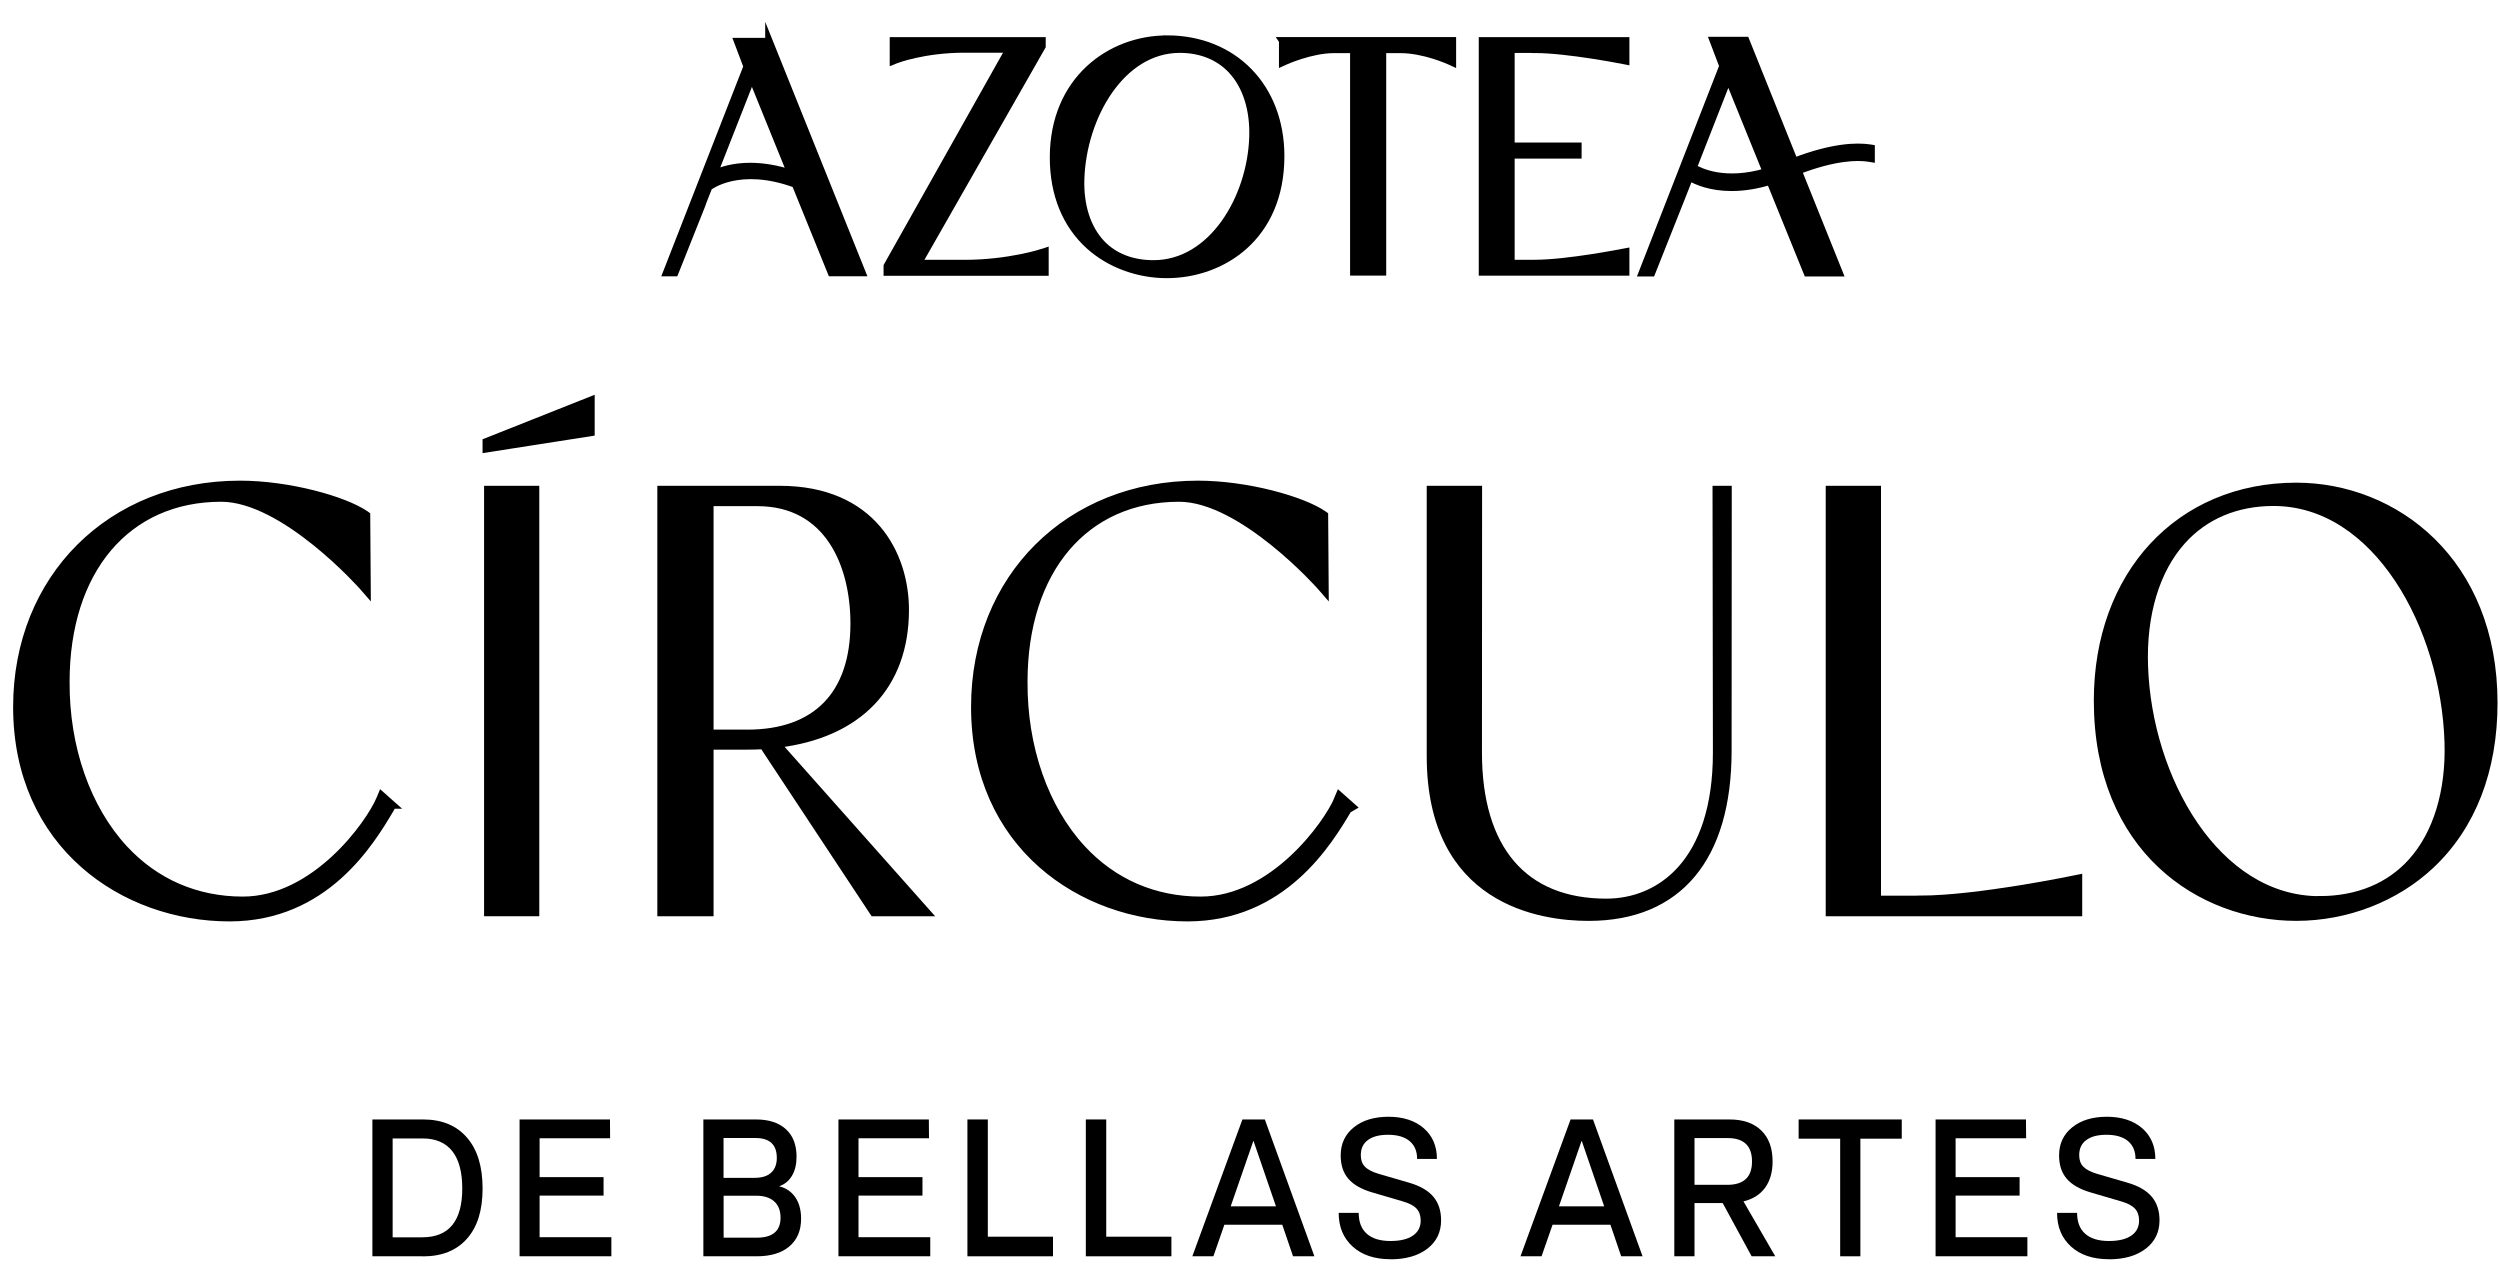 <svg xmlns="http://www.w3.org/2000/svg" width="87" height="44" viewBox="0 0 87 44" fill="none"><path d="M16.918 15.372L20.57 13.922V15.052L16.918 15.623V15.372Z" fill="black" stroke="black" stroke-width="0.25"></path><path d="M13.666 28.019L13.276 27.673L13.23 27.784C12.855 28.691 10.949 31.326 8.449 31.326C6.835 31.326 5.409 30.707 4.324 29.535C3.025 28.13 2.284 26.014 2.297 23.728C2.297 19.844 4.417 17.336 7.697 17.336C9.888 17.336 12.602 20.389 12.628 20.421L12.778 20.593L12.759 17.926L12.721 17.899C11.987 17.394 10.055 16.852 8.351 16.852C3.849 16.852 0.582 20.111 0.582 24.601C0.582 29.419 4.306 31.94 7.987 31.94C11.318 31.94 12.896 29.318 13.576 28.175L13.663 28.019H13.666Z" fill="black" stroke="black" stroke-width="0.25" stroke-miterlimit="10"></path><path d="M18.642 17.031H16.971V31.76H18.642V17.031Z" fill="black" stroke="black" stroke-width="0.25" stroke-miterlimit="10"></path><path d="M46.566 27.784C46.191 28.691 44.285 31.326 41.785 31.326C40.171 31.326 38.745 30.707 37.66 29.535C36.361 28.13 35.62 26.014 35.633 23.728C35.633 19.844 37.753 17.336 41.033 17.336C43.223 17.336 45.938 20.389 45.964 20.421L46.114 20.593L46.095 17.926L46.057 17.899C45.323 17.394 43.391 16.852 41.687 16.852C37.185 16.852 33.918 20.111 33.918 24.601C33.918 29.419 37.642 31.94 41.323 31.94C44.654 31.94 46.232 29.318 46.911 28.175L47.069 28.083L46.607 27.673L46.56 27.784H46.566Z" fill="black" stroke="black" stroke-width="0.25" stroke-miterlimit="10"></path><path d="M59.734 26.188C59.734 30.03 57.754 31.398 55.899 31.398C53.027 31.398 51.447 29.548 51.447 26.188L51.452 17.031H49.775V26.312C49.775 31.376 53.626 31.922 55.282 31.922C58.409 31.922 60.135 29.863 60.135 26.125L60.14 17.031H59.721L59.734 26.188Z" fill="black" stroke="black" stroke-width="0.25" stroke-miterlimit="10"></path><path d="M66.817 31.294H65.334V17.031H63.66V31.76H72.336V30.559L72.233 30.58C72.198 30.588 68.816 31.292 66.817 31.292V31.294Z" fill="black" stroke="black" stroke-width="0.25" stroke-miterlimit="10"></path><path d="M79.909 16.922C75.836 16.922 72.99 19.988 72.99 24.38C72.99 29.561 76.578 31.921 79.909 31.921C81.66 31.921 83.365 31.262 84.591 30.111C86.03 28.762 86.789 26.809 86.789 24.462C86.789 19.512 83.329 16.922 79.909 16.922ZM80.722 31.312C77.122 31.312 74.754 27.087 74.627 23.171C74.566 21.383 75.03 19.84 75.937 18.829C76.725 17.948 77.825 17.483 79.118 17.483C82.709 17.483 85.069 21.817 85.194 25.83C85.248 27.545 84.796 29.021 83.925 29.989C83.148 30.854 82.04 31.309 80.72 31.309L80.722 31.312Z" fill="black" stroke="black" stroke-width="0.25" stroke-miterlimit="10"></path><path d="M27.057 25.897C29.888 25.561 31.507 23.863 31.507 21.225C31.507 19.291 30.363 17.031 27.137 17.031H23V31.76H24.707V25.963H25.998C26.187 25.963 26.378 25.958 26.564 25.947L26.595 26.003L30.399 31.76H32.264L27.055 25.897H27.057ZM24.707 25.516V17.489H26.355C28.834 17.489 29.72 19.664 29.72 21.701C29.72 24.162 28.403 25.516 26.011 25.516H24.71H24.707Z" fill="black" stroke="black" stroke-width="0.25" stroke-miterlimit="10"></path><path d="M14.715 43.719H12.959V38.957H14.723C15.376 38.957 15.885 39.166 16.249 39.587C16.614 40.005 16.794 40.597 16.794 41.359C16.794 42.121 16.614 42.695 16.252 43.105C15.89 43.516 15.379 43.722 14.715 43.722V43.719ZM13.664 43.058H14.697C15.622 43.058 16.087 42.492 16.087 41.359C16.087 40.227 15.627 39.618 14.71 39.618H13.664V43.058Z" fill="black"></path><path d="M18.081 43.719V38.957H21.227L21.232 39.611H18.778V40.965H21.004V41.608H18.778V43.055H21.276V43.717H18.078L18.081 43.719Z" fill="black"></path><path d="M24.477 43.719V38.957H26.305C26.752 38.957 27.101 39.068 27.349 39.296C27.596 39.52 27.72 39.841 27.72 40.253C27.72 40.513 27.669 40.732 27.563 40.912C27.457 41.092 27.31 41.214 27.121 41.28V41.285C27.359 41.343 27.542 41.471 27.677 41.666C27.811 41.862 27.878 42.111 27.878 42.41C27.878 42.825 27.741 43.145 27.47 43.375C27.199 43.606 26.817 43.719 26.328 43.719H24.482H24.477ZM25.182 40.989H26.259C26.509 40.989 26.7 40.931 26.832 40.812C26.964 40.693 27.033 40.521 27.033 40.296C27.033 39.833 26.785 39.603 26.29 39.603H25.179V40.992L25.182 40.989ZM25.182 43.071H26.336C26.886 43.071 27.163 42.838 27.163 42.378C27.163 42.132 27.09 41.941 26.943 41.809C26.796 41.677 26.587 41.611 26.318 41.611H25.182V43.071Z" fill="black"></path><path d="M29.178 43.719V38.957H32.324L32.329 39.611H29.876V40.965H32.102V41.608H29.876V43.055H32.373V43.717H29.176L29.178 43.719Z" fill="black"></path><path d="M33.666 43.719V38.957H34.376V43.037H36.644V43.719H33.666Z" fill="black"></path><path d="M37.787 43.719V38.957H38.497V43.037H40.765V43.719H37.787Z" fill="black"></path><path d="M41.493 43.719L43.236 38.957H44.016L45.741 43.719H44.998L44.623 42.621H42.608L42.226 43.719H41.49H41.493ZM42.828 41.981H44.404L43.623 39.706H43.616L42.828 41.981Z" fill="black"></path><path d="M48.389 43.821C47.839 43.821 47.4 43.676 47.074 43.382C46.749 43.089 46.586 42.697 46.586 42.208H47.283C47.283 42.525 47.376 42.768 47.565 42.935C47.751 43.102 48.027 43.187 48.389 43.187C48.724 43.187 48.983 43.126 49.166 43.001C49.349 42.877 49.44 42.702 49.44 42.472C49.44 42.3 49.391 42.163 49.295 42.059C49.2 41.956 49.037 41.871 48.807 41.805L47.753 41.496C47.374 41.385 47.097 41.226 46.919 41.017C46.741 40.808 46.656 40.538 46.656 40.207C46.656 39.803 46.808 39.477 47.113 39.231C47.418 38.985 47.821 38.863 48.322 38.863C48.823 38.863 49.243 38.996 49.548 39.263C49.853 39.53 50.005 39.885 50.005 40.332H49.316C49.316 40.062 49.228 39.855 49.055 39.71C48.882 39.564 48.629 39.49 48.303 39.49C48.001 39.49 47.769 39.551 47.603 39.673C47.438 39.795 47.356 39.969 47.356 40.199C47.356 40.366 47.402 40.501 47.498 40.599C47.593 40.699 47.756 40.784 47.988 40.853L49.034 41.157C49.417 41.268 49.698 41.43 49.879 41.644C50.06 41.858 50.15 42.133 50.15 42.467C50.15 42.882 49.99 43.21 49.67 43.456C49.349 43.702 48.921 43.824 48.389 43.824V43.821Z" fill="black"></path><path d="M52.913 43.719L54.656 38.957H55.436L57.161 43.719H56.417L56.043 42.621H54.029L53.646 43.719H52.91H52.913ZM54.251 41.981H55.826L55.046 39.706H55.038L54.251 41.981Z" fill="black"></path><path d="M58.266 43.719V38.957H60.183C60.66 38.957 61.03 39.084 61.293 39.341C61.557 39.597 61.686 39.957 61.686 40.42C61.686 40.791 61.598 41.095 61.425 41.333C61.252 41.571 60.999 41.73 60.673 41.809L61.779 43.719H60.957L59.95 41.867H58.969V43.719H58.264H58.266ZM58.969 41.232H60.11C60.684 41.232 60.97 40.962 60.97 40.42C60.97 39.878 60.689 39.605 60.123 39.605H58.969V41.232Z" fill="black"></path><path d="M64.038 43.719V39.626H62.592V38.957H66.181V39.626H64.741V43.719H64.036H64.038Z" fill="black"></path><path d="M67.358 43.719V38.957H70.504L70.509 39.611H68.055V40.965H70.282V41.608H68.055V43.055H70.553V43.717H67.356L67.358 43.719Z" fill="black"></path><path d="M73.389 43.821C72.839 43.821 72.4 43.676 72.074 43.382C71.749 43.089 71.586 42.697 71.586 42.208H72.283C72.283 42.525 72.376 42.768 72.565 42.935C72.751 43.102 73.027 43.187 73.389 43.187C73.725 43.187 73.983 43.126 74.166 43.001C74.35 42.877 74.44 42.702 74.44 42.472C74.44 42.3 74.391 42.163 74.295 42.059C74.2 41.956 74.037 41.871 73.807 41.805L72.753 41.496C72.374 41.385 72.097 41.226 71.92 41.017C71.741 40.808 71.656 40.538 71.656 40.207C71.656 39.803 71.808 39.477 72.113 39.231C72.418 38.985 72.82 38.863 73.321 38.863C73.823 38.863 74.244 38.996 74.549 39.263C74.853 39.53 75.006 39.885 75.006 40.332H74.316C74.316 40.062 74.228 39.855 74.055 39.71C73.882 39.564 73.629 39.49 73.304 39.49C73.001 39.49 72.769 39.551 72.604 39.673C72.438 39.795 72.356 39.969 72.356 40.199C72.356 40.366 72.402 40.501 72.498 40.599C72.594 40.699 72.756 40.784 72.989 40.853L74.035 41.157C74.417 41.268 74.698 41.43 74.879 41.644C75.06 41.858 75.151 42.133 75.151 42.467C75.151 42.882 74.99 43.21 74.67 43.456C74.35 43.702 73.921 43.824 73.389 43.824V43.821Z" fill="black"></path><path d="M36.279 8.784C36.279 8.784 35.103 9.167 33.569 9.167H31.955L36.266 1.611V1.418H31.087V2.119L31.18 2.082C31.191 2.079 32.139 1.709 33.569 1.709H35.119L30.873 9.257V9.472H36.369V8.755L36.279 8.786V8.784Z" fill="black" stroke="black" stroke-width="0.25" stroke-miterlimit="10"></path><path d="M44.633 1.417V2.173L44.732 2.128C44.732 2.128 45.63 1.724 46.416 1.724H47.108V9.465H48.115V1.724H48.735C49.559 1.724 50.413 2.113 50.45 2.128L50.548 2.173V1.414H44.631L44.633 1.417Z" fill="black" stroke="black" stroke-width="0.25" stroke-miterlimit="10"></path><path d="M53.409 1.72C54.548 1.72 56.478 2.103 56.496 2.106L56.578 2.122V1.418H51.586V9.469H56.578V8.763L56.496 8.778C56.478 8.781 54.548 9.165 53.409 9.165H52.585V5.394H54.915V5.085H52.585V1.717H53.409V1.72Z" fill="black" stroke="black" stroke-width="0.25" stroke-miterlimit="10"></path><path d="M65.07 5.15C64.602 5.081 63.768 5.105 62.443 5.613L60.754 1.406H60.684C60.617 1.406 60.085 1.406 59.747 1.406H59.617L59.956 2.298L57.148 9.497H57.477L58.476 6.983L58.796 6.169C59.047 6.314 59.53 6.523 60.258 6.523C60.682 6.523 61.131 6.452 61.598 6.309L62.892 9.497H64.006L62.577 5.941C63.846 5.457 64.623 5.438 65.054 5.507L65.119 5.518V5.158L65.07 5.15ZM61.464 5.978C60.028 6.401 59.163 5.978 58.925 5.833L60.144 2.719L61.464 5.975V5.978Z" fill="black" stroke="black" stroke-width="0.25" stroke-miterlimit="10"></path><path d="M40.605 1.358C38.644 1.358 36.658 2.774 36.658 5.48C36.658 6.763 37.095 7.83 37.921 8.568C38.624 9.195 39.602 9.555 40.605 9.555C42.516 9.555 44.572 8.266 44.572 5.433C44.572 3.033 42.939 1.355 40.605 1.355V1.358ZM43.598 4.779C43.526 6.896 42.182 9.179 40.142 9.179C39.393 9.179 38.766 8.933 38.327 8.467C37.836 7.946 37.58 7.15 37.611 6.226C37.684 4.057 39.021 1.715 41.056 1.715C41.79 1.715 42.413 1.967 42.857 2.44C43.368 2.985 43.632 3.816 43.598 4.779Z" fill="black" stroke="black" stroke-width="0.25" stroke-miterlimit="10"></path><path d="M26.754 1.412L26.7 1.443C26.61 1.443 26.163 1.443 25.77 1.443H25.667L25.997 2.314L23.195 9.492H23.485L24.435 7.105L24.451 7.05L24.662 6.513L24.691 6.491C24.691 6.491 25.724 5.69 27.679 6.409L28.929 9.489H30.001L26.754 1.406V1.412ZM27.521 6.028C27.028 5.87 26.553 5.79 26.109 5.79C25.538 5.79 25.119 5.92 24.846 6.044L26.165 2.687L27.519 6.026L27.521 6.028Z" fill="black" stroke="black" stroke-width="0.25" stroke-miterlimit="10"></path></svg>